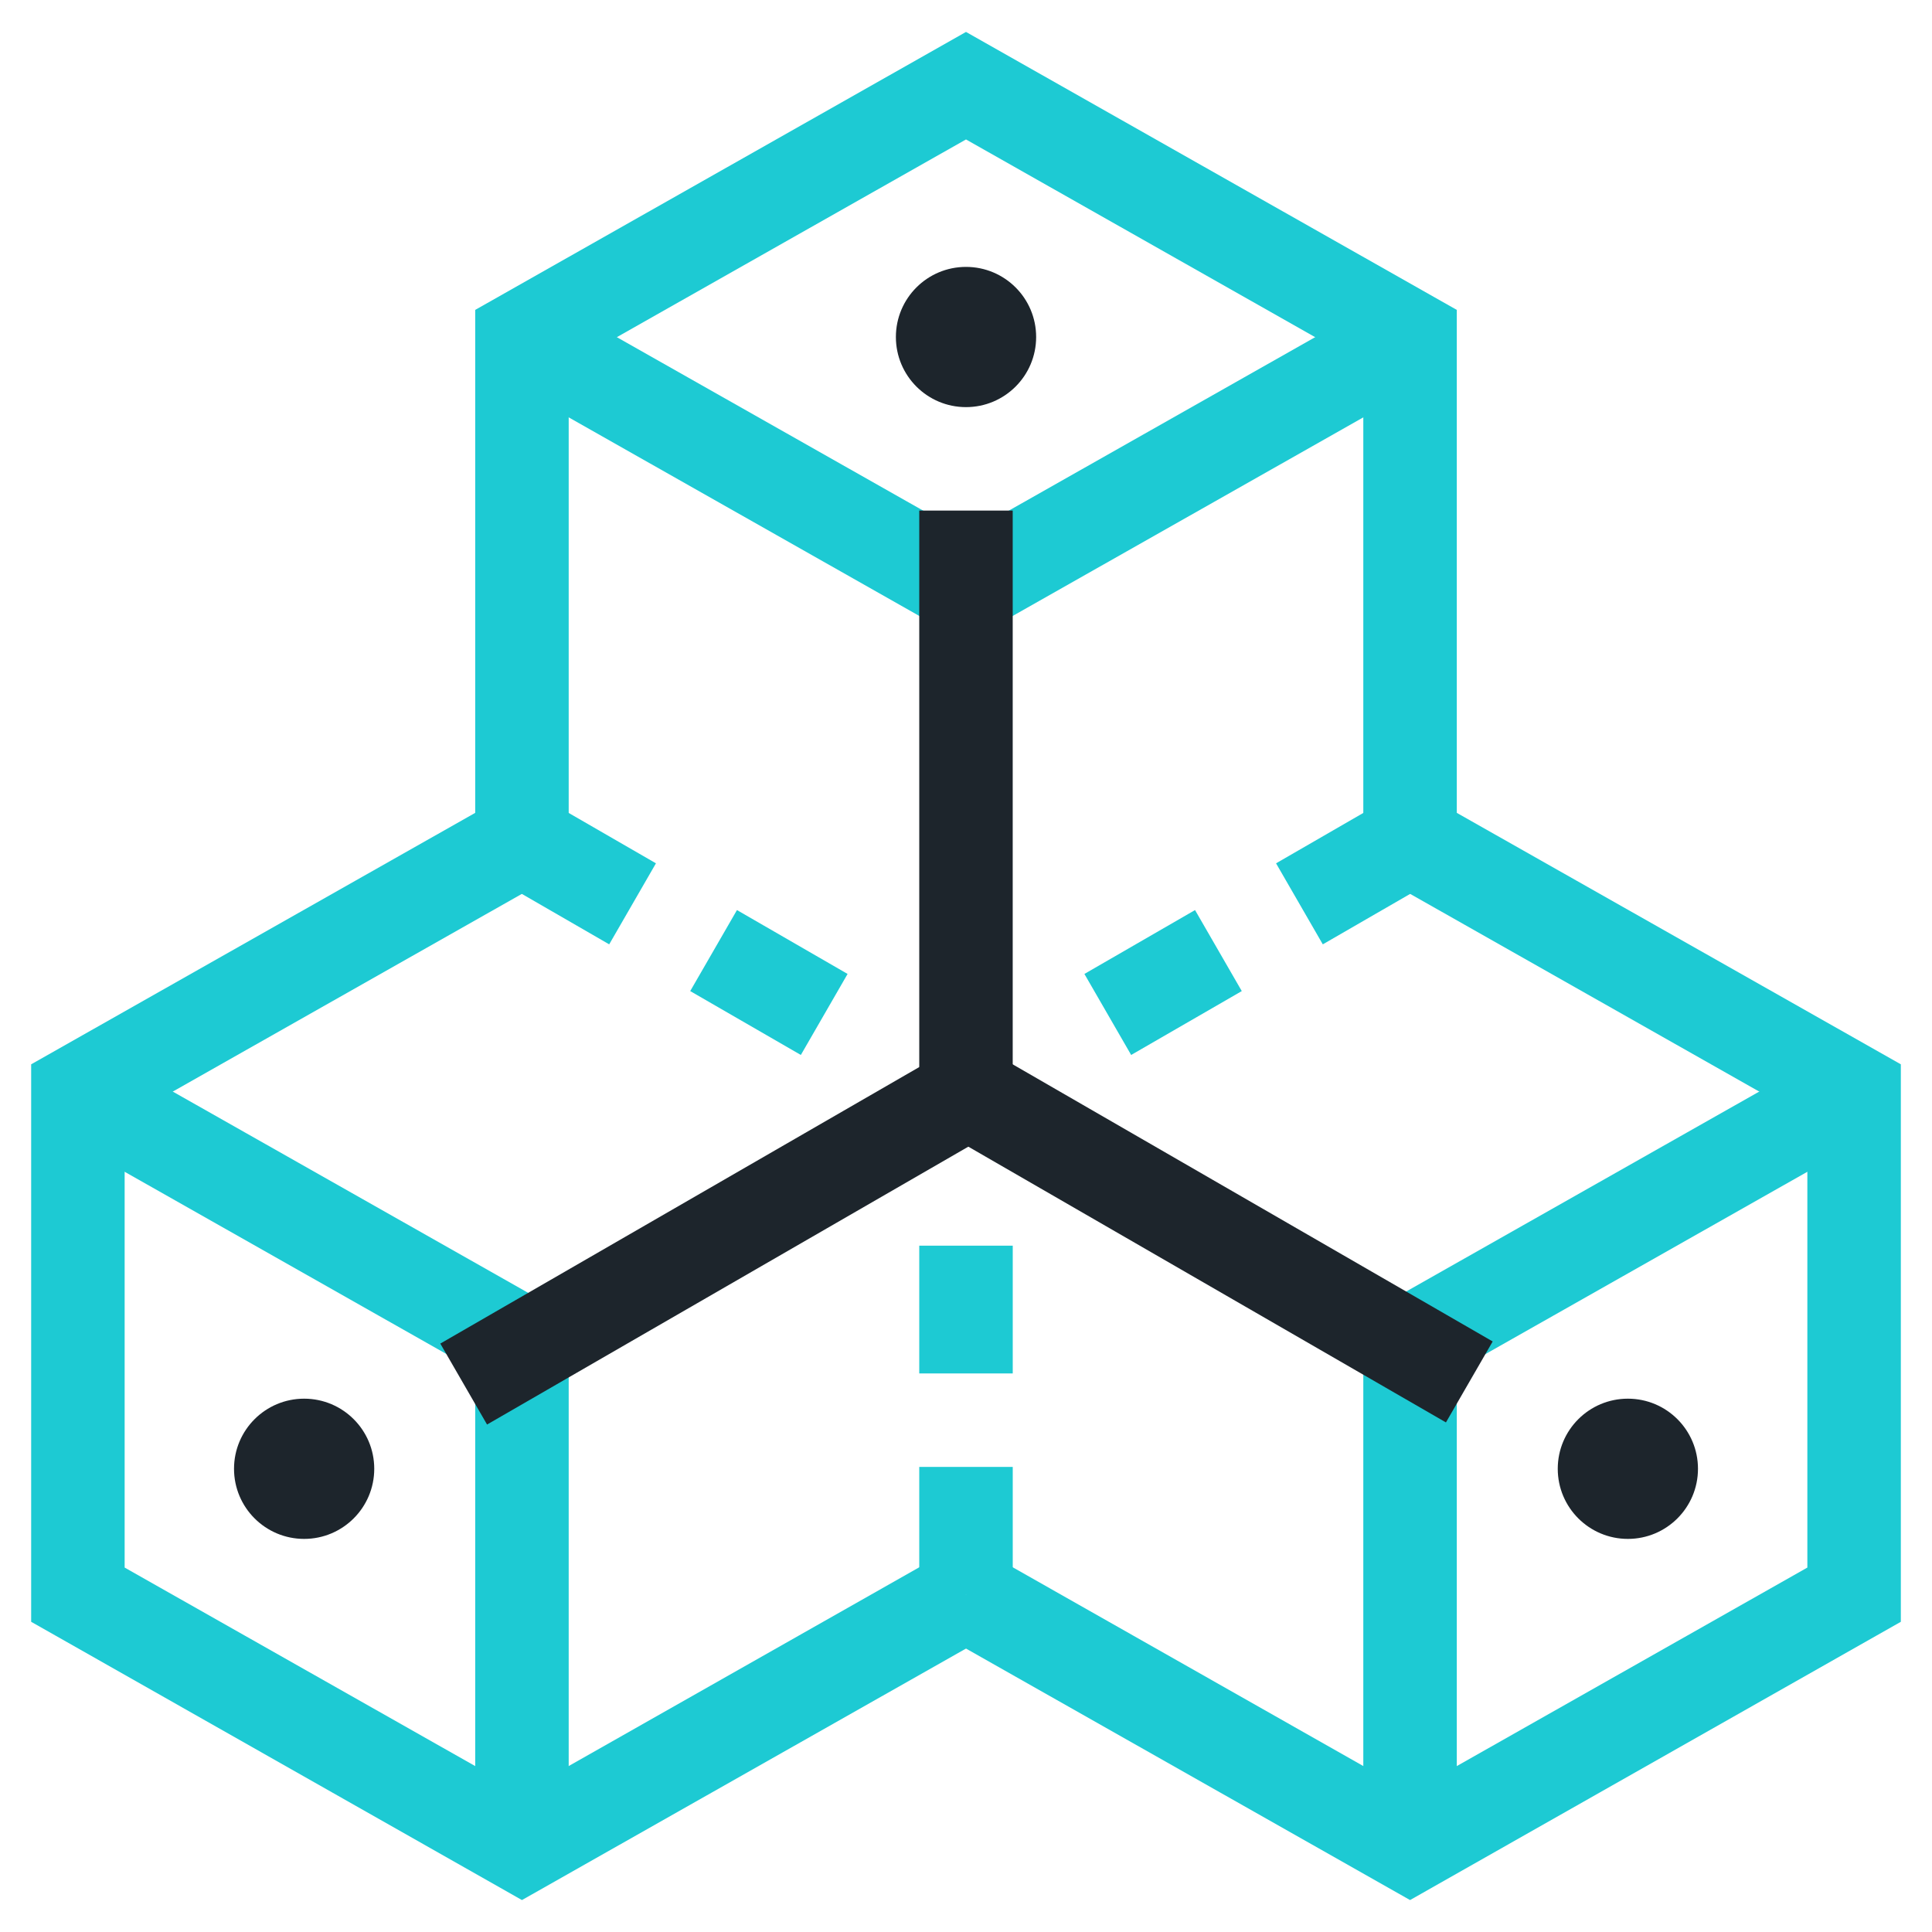 <svg width="62" height="62" viewBox="0 0 62 62" fill="none" xmlns="http://www.w3.org/2000/svg">
<path d="M32.5 51.175H29.5V47.075H32.5V51.175ZM32.5 44.075H29.5V39.975H32.5V44.075Z" fill="#1DCAD3"/>
<path d="M36.3 33.855L34.8 31.255L38.35 29.205L39.85 31.805L36.3 33.855ZM42.45 30.305L40.95 27.705L44.5 25.655L46 28.255L42.45 30.305Z" fill="#1DCAD3"/>
<path d="M25.7 33.855L22.15 31.805L23.65 29.205L27.2 31.255L25.7 33.855ZM19.55 30.305L16 28.255L17.5 25.655L21.05 27.705L19.55 30.305Z" fill="#1DCAD3"/>
<path d="M16.75 60.975L1 52.045V34.155L16.01 25.655L17.49 28.265L4 35.905V50.305L16.75 57.525L30.26 49.865L31.74 52.485L16.75 60.975Z" fill="#1DCAD3"/>
<path d="M18.25 59.245H15.25V43.975L1.76 36.335L3.24 33.725L18.25 42.225V59.245Z" fill="#1DCAD3"/>
<path d="M45.25 60.975L30.26 52.485L31.74 49.865L45.25 57.525L58 50.305V35.905L44.51 28.265L45.99 25.655L61 34.155V52.045L45.25 60.975Z" fill="#1DCAD3"/>
<path d="M46.75 59.245H43.75V42.225L58.76 33.725L60.24 36.335L46.75 43.975V59.245Z" fill="#1DCAD3"/>
<path d="M46.75 26.965H43.75V11.695L31 4.475L18.25 11.695V26.965H15.25V9.945L31 1.025L46.75 9.945V26.965Z" fill="#1DCAD3"/>
<path d="M31 20.615L16.01 12.125L17.49 9.515L31 17.165L44.51 9.515L45.99 12.125L31 20.615Z" fill="#1DCAD3"/>
<path d="M31 13.065C32.243 13.065 33.251 12.058 33.251 10.815C33.251 9.572 32.243 8.565 31 8.565C29.758 8.565 28.75 9.572 28.75 10.815C28.75 12.058 29.758 13.065 31 13.065Z" fill="#1D252C"/>
<path d="M52.24 49.385C53.483 49.385 54.49 48.378 54.49 47.135C54.49 45.892 53.483 44.885 52.24 44.885C50.998 44.885 49.99 45.892 49.99 47.135C49.99 48.378 50.998 49.385 52.24 49.385Z" fill="#1D252C"/>
<path d="M9.76 49.385C11.003 49.385 12.01 48.378 12.01 47.135C12.01 45.892 11.003 44.885 9.76 44.885C8.518 44.885 7.51 45.892 7.51 47.135C7.51 48.378 8.518 49.385 9.76 49.385Z" fill="#1D252C"/>
<path d="M32.499 16.385H29.5V36.525H32.499V16.385Z" fill="#1D252C"/>
<path d="M30.46 32.979L28.96 35.577L46.402 45.647L47.902 43.049L30.46 32.979Z" fill="#1D252C"/>
<path d="M31.572 33.047L14.13 43.117L15.63 45.715L33.072 35.645L31.572 33.047Z" fill="#1D252C"/>
</svg>

